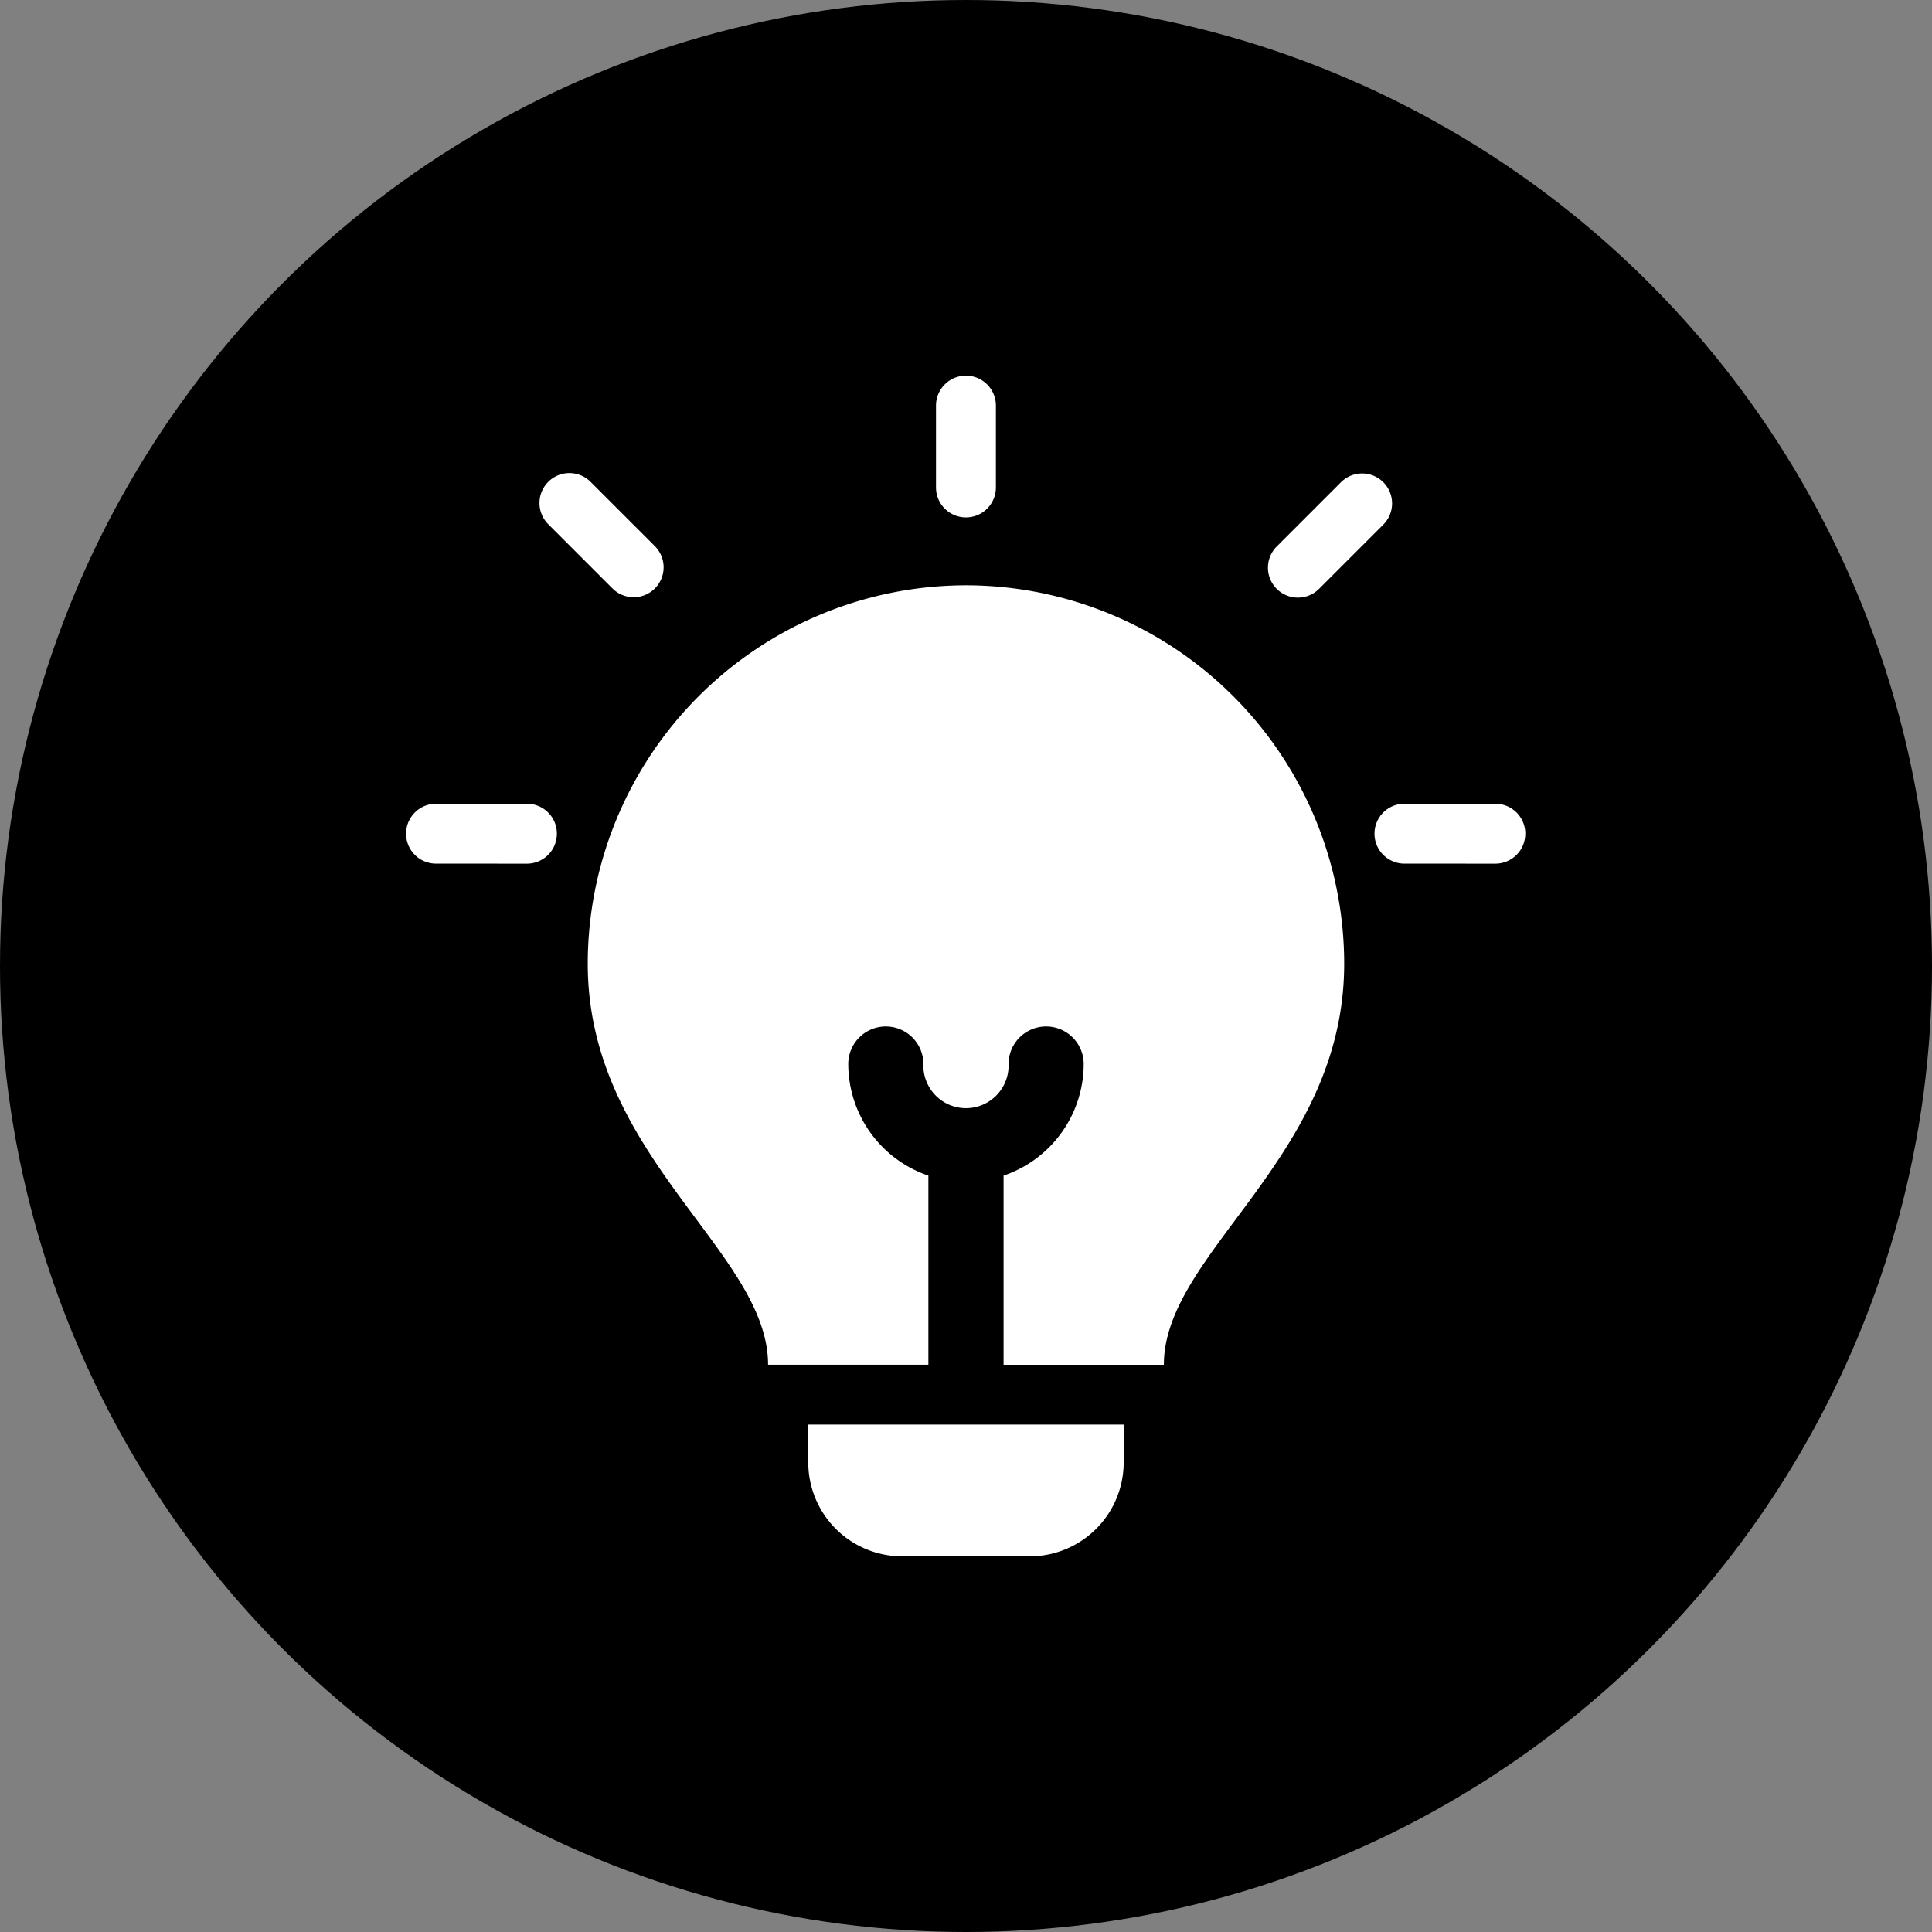 <svg viewBox="0 0 36 36" height="36" width="36" xmlns="http://www.w3.org/2000/svg">
  <rect x="0" y="0" width="36" height="36" fill="#808080" stroke="none"/>
  <g transform="translate(-25 -694)" data-name="Group 9116" id="Group_9116">
    <circle transform="translate(25 694)" r="18" cy="18" cx="18" data-name="Ellipse 70" id="Ellipse_70"></circle>
    <g transform="translate(-46.226 701)" id="idea_5797401">
      <path fill="#fff" transform="translate(-152.333)" d="M241.558,2.641a.558.558,0,0,0,.558-.558V.558a.558.558,0,1,0-1.116,0V2.083A.558.558,0,0,0,241.558,2.641Z" data-name="Path 33303" id="Path_33303"></path>
      <path fill="#fff" transform="translate(-274.14 -47.178)" d="M371.142,49.164a.558.558,0,0,0-.789,0l-1.19,1.19a.558.558,0,1,0,.789.789l1.19-1.19a.558.558,0,0,0,0-.789Z" data-name="Path 33304" id="Path_33304"></path>
      <path fill="#fff" transform="translate(98.248 6.904) rotate(45)" d="M2.143.163a.558.558,0,0,0-.789,0L.163,1.354a.558.558,0,1,0,.789.789L2.143.953a.558.558,0,0,0,0-.789Z" data-name="Path 33308" id="Path_33308"></path>
      <path fill="#fff" transform="translate(80.203 6.904) rotate(45)" d="M2.143.163a.558.558,0,0,0-.789,0L.163,1.354a.558.558,0,1,0,.789.789L2.143.953a.558.558,0,0,0,0-.789Z" data-name="Path 33309" id="Path_33309"></path>
      <path fill="#fff" transform="translate(0.286 -47.177)" d="M83.142,51.142a.558.558,0,0,0,0-.789l-1.19-1.19a.558.558,0,1,0-.789.789l1.19,1.19A.558.558,0,0,0,83.142,51.142Z" data-name="Path 33305" id="Path_33305"></path>
      <path fill="#fff" transform="translate(-22.822 -101.094)" d="M112.047,105A7.057,7.057,0,0,0,105,112.051c0,3.6,3.36,5.369,3.36,7.472h2.987V116a2.2,2.2,0,0,1-1.493-2.079.7.7,0,1,1,1.4,0,.794.794,0,1,0,1.587,0,.7.7,0,0,1,1.4,0A2.2,2.2,0,0,1,112.748,116v3.524h2.987c0-2.1,3.36-3.865,3.36-7.472A7.057,7.057,0,0,0,112.047,105Z" data-name="Path 33306" id="Path_33306"></path>
      <path fill="#fff" transform="translate(-90.713 -426.455)" d="M177,446.707a1.75,1.75,0,0,0,1.748,1.748h2.381a1.75,1.75,0,0,0,1.748-1.748V446H177Z" data-name="Path 33307" id="Path_33307"></path>
    </g>
  </g>
</svg>

